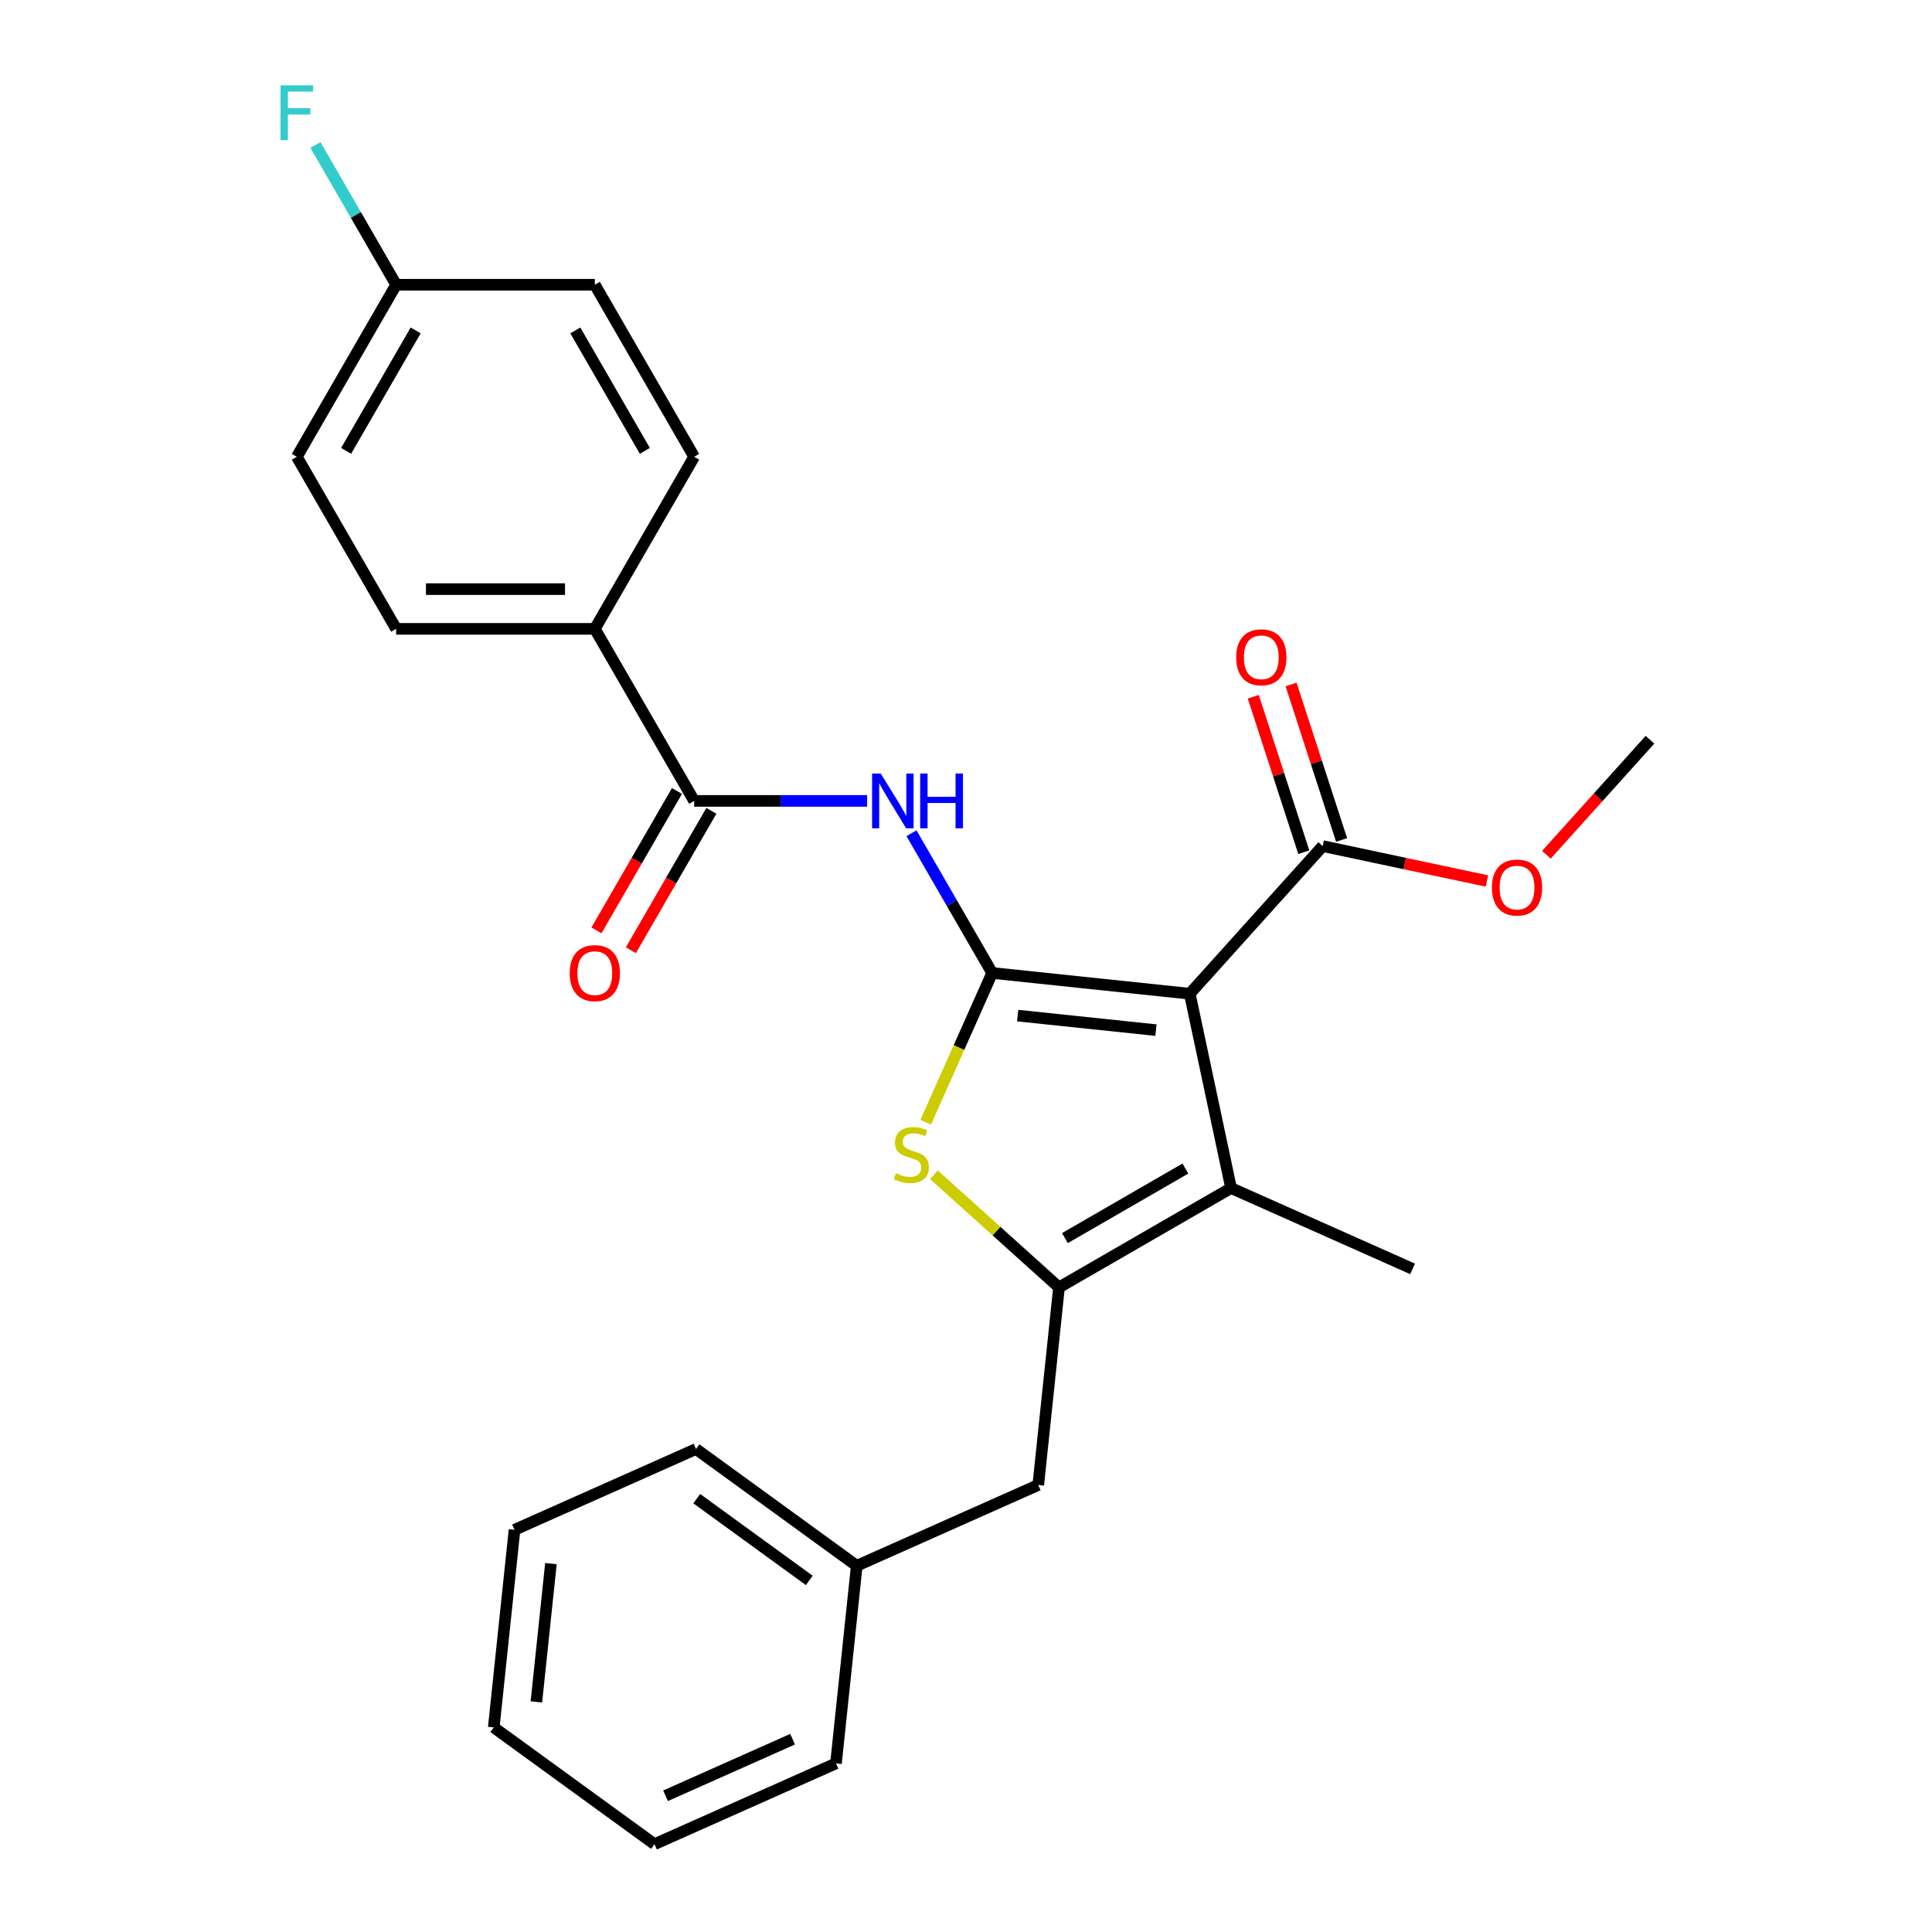 <?xml version='1.0' encoding='iso-8859-1'?>
<svg version='1.1' baseProfile='full'
              xmlns='http://www.w3.org/2000/svg'
                      xmlns:rdkit='http://www.rdkit.org/xml'
                      xmlns:xlink='http://www.w3.org/1999/xlink'
                  xml:space='preserve'
width='1000px' height='1000px' viewBox='0 0 1000 1000'>
<!-- END OF HEADER -->
<rect style='opacity:1.0;fill:#FFFFFF;stroke:none' width='1000' height='1000' x='0' y='0'> </rect>
<path class='bond-0' d='M 513.548,503.604 L 615.817,514.353' style='fill:none;fill-rule:evenodd;stroke:#000000;stroke-width:6px;stroke-linecap:butt;stroke-linejoin:miter;stroke-opacity:1' />
<path class='bond-0' d='M 526.738,525.67 L 598.327,533.194' style='fill:none;fill-rule:evenodd;stroke:#000000;stroke-width:6px;stroke-linecap:butt;stroke-linejoin:miter;stroke-opacity:1' />
<path class='bond-2' d='M 513.548,503.604 L 496.35,542.23' style='fill:none;fill-rule:evenodd;stroke:#000000;stroke-width:6px;stroke-linecap:butt;stroke-linejoin:miter;stroke-opacity:1' />
<path class='bond-2' d='M 496.35,542.23 L 479.153,580.855' style='fill:none;fill-rule:evenodd;stroke:#CCCC00;stroke-width:6px;stroke-linecap:butt;stroke-linejoin:miter;stroke-opacity:1' />
<path class='bond-4' d='M 513.548,503.604 L 492.669,467.441' style='fill:none;fill-rule:evenodd;stroke:#000000;stroke-width:6px;stroke-linecap:butt;stroke-linejoin:miter;stroke-opacity:1' />
<path class='bond-4' d='M 492.669,467.441 L 471.791,431.279' style='fill:none;fill-rule:evenodd;stroke:#0000FF;stroke-width:6px;stroke-linecap:butt;stroke-linejoin:miter;stroke-opacity:1' />
<path class='bond-3' d='M 615.817,514.353 L 637.197,614.938' style='fill:none;fill-rule:evenodd;stroke:#000000;stroke-width:6px;stroke-linecap:butt;stroke-linejoin:miter;stroke-opacity:1' />
<path class='bond-6' d='M 615.817,514.353 L 684.626,437.933' style='fill:none;fill-rule:evenodd;stroke:#000000;stroke-width:6px;stroke-linecap:butt;stroke-linejoin:miter;stroke-opacity:1' />
<path class='bond-1' d='M 548.142,666.355 L 515.757,637.196' style='fill:none;fill-rule:evenodd;stroke:#000000;stroke-width:6px;stroke-linecap:butt;stroke-linejoin:miter;stroke-opacity:1' />
<path class='bond-1' d='M 515.757,637.196 L 483.373,608.037' style='fill:none;fill-rule:evenodd;stroke:#CCCC00;stroke-width:6px;stroke-linecap:butt;stroke-linejoin:miter;stroke-opacity:1' />
<path class='bond-7' d='M 548.142,666.355 L 537.393,768.624' style='fill:none;fill-rule:evenodd;stroke:#000000;stroke-width:6px;stroke-linecap:butt;stroke-linejoin:miter;stroke-opacity:1' />
<path class='bond-26' d='M 548.142,666.355 L 637.197,614.938' style='fill:none;fill-rule:evenodd;stroke:#000000;stroke-width:6px;stroke-linecap:butt;stroke-linejoin:miter;stroke-opacity:1' />
<path class='bond-26' d='M 551.217,640.831 L 613.556,604.84' style='fill:none;fill-rule:evenodd;stroke:#000000;stroke-width:6px;stroke-linecap:butt;stroke-linejoin:miter;stroke-opacity:1' />
<path class='bond-16' d='M 637.197,614.938 L 731.14,656.764' style='fill:none;fill-rule:evenodd;stroke:#000000;stroke-width:6px;stroke-linecap:butt;stroke-linejoin:miter;stroke-opacity:1' />
<path class='bond-5' d='M 448.821,414.548 L 404.06,414.548' style='fill:none;fill-rule:evenodd;stroke:#0000FF;stroke-width:6px;stroke-linecap:butt;stroke-linejoin:miter;stroke-opacity:1' />
<path class='bond-5' d='M 404.06,414.548 L 359.299,414.548' style='fill:none;fill-rule:evenodd;stroke:#000000;stroke-width:6px;stroke-linecap:butt;stroke-linejoin:miter;stroke-opacity:1' />
<path class='bond-8' d='M 359.299,414.548 L 307.882,325.492' style='fill:none;fill-rule:evenodd;stroke:#000000;stroke-width:6px;stroke-linecap:butt;stroke-linejoin:miter;stroke-opacity:1' />
<path class='bond-9' d='M 350.393,409.406 L 329.561,445.489' style='fill:none;fill-rule:evenodd;stroke:#000000;stroke-width:6px;stroke-linecap:butt;stroke-linejoin:miter;stroke-opacity:1' />
<path class='bond-9' d='M 329.561,445.489 L 308.729,481.571' style='fill:none;fill-rule:evenodd;stroke:#FF0000;stroke-width:6px;stroke-linecap:butt;stroke-linejoin:miter;stroke-opacity:1' />
<path class='bond-9' d='M 368.204,419.69 L 347.372,455.772' style='fill:none;fill-rule:evenodd;stroke:#000000;stroke-width:6px;stroke-linecap:butt;stroke-linejoin:miter;stroke-opacity:1' />
<path class='bond-9' d='M 347.372,455.772 L 326.54,491.855' style='fill:none;fill-rule:evenodd;stroke:#FF0000;stroke-width:6px;stroke-linecap:butt;stroke-linejoin:miter;stroke-opacity:1' />
<path class='bond-10' d='M 694.406,434.755 L 681.333,394.521' style='fill:none;fill-rule:evenodd;stroke:#000000;stroke-width:6px;stroke-linecap:butt;stroke-linejoin:miter;stroke-opacity:1' />
<path class='bond-10' d='M 681.333,394.521 L 668.26,354.286' style='fill:none;fill-rule:evenodd;stroke:#FF0000;stroke-width:6px;stroke-linecap:butt;stroke-linejoin:miter;stroke-opacity:1' />
<path class='bond-10' d='M 674.846,441.111 L 661.773,400.876' style='fill:none;fill-rule:evenodd;stroke:#000000;stroke-width:6px;stroke-linecap:butt;stroke-linejoin:miter;stroke-opacity:1' />
<path class='bond-10' d='M 661.773,400.876 L 648.7,360.642' style='fill:none;fill-rule:evenodd;stroke:#FF0000;stroke-width:6px;stroke-linecap:butt;stroke-linejoin:miter;stroke-opacity:1' />
<path class='bond-13' d='M 684.626,437.933 L 727.133,446.968' style='fill:none;fill-rule:evenodd;stroke:#000000;stroke-width:6px;stroke-linecap:butt;stroke-linejoin:miter;stroke-opacity:1' />
<path class='bond-13' d='M 727.133,446.968 L 769.641,456.004' style='fill:none;fill-rule:evenodd;stroke:#FF0000;stroke-width:6px;stroke-linecap:butt;stroke-linejoin:miter;stroke-opacity:1' />
<path class='bond-15' d='M 537.393,768.624 L 443.45,810.45' style='fill:none;fill-rule:evenodd;stroke:#000000;stroke-width:6px;stroke-linecap:butt;stroke-linejoin:miter;stroke-opacity:1' />
<path class='bond-11' d='M 307.882,325.492 L 205.049,325.492' style='fill:none;fill-rule:evenodd;stroke:#000000;stroke-width:6px;stroke-linecap:butt;stroke-linejoin:miter;stroke-opacity:1' />
<path class='bond-11' d='M 292.457,304.926 L 220.474,304.926' style='fill:none;fill-rule:evenodd;stroke:#000000;stroke-width:6px;stroke-linecap:butt;stroke-linejoin:miter;stroke-opacity:1' />
<path class='bond-12' d='M 307.882,325.492 L 359.299,236.436' style='fill:none;fill-rule:evenodd;stroke:#000000;stroke-width:6px;stroke-linecap:butt;stroke-linejoin:miter;stroke-opacity:1' />
<path class='bond-18' d='M 205.049,325.492 L 153.633,236.436' style='fill:none;fill-rule:evenodd;stroke:#000000;stroke-width:6px;stroke-linecap:butt;stroke-linejoin:miter;stroke-opacity:1' />
<path class='bond-17' d='M 359.299,236.436 L 307.882,147.381' style='fill:none;fill-rule:evenodd;stroke:#000000;stroke-width:6px;stroke-linecap:butt;stroke-linejoin:miter;stroke-opacity:1' />
<path class='bond-17' d='M 333.775,233.361 L 297.783,171.022' style='fill:none;fill-rule:evenodd;stroke:#000000;stroke-width:6px;stroke-linecap:butt;stroke-linejoin:miter;stroke-opacity:1' />
<path class='bond-20' d='M 800.42,442.422 L 827.22,412.658' style='fill:none;fill-rule:evenodd;stroke:#FF0000;stroke-width:6px;stroke-linecap:butt;stroke-linejoin:miter;stroke-opacity:1' />
<path class='bond-20' d='M 827.22,412.658 L 854.02,382.894' style='fill:none;fill-rule:evenodd;stroke:#000000;stroke-width:6px;stroke-linecap:butt;stroke-linejoin:miter;stroke-opacity:1' />
<path class='bond-14' d='M 205.049,147.381 L 307.882,147.381' style='fill:none;fill-rule:evenodd;stroke:#000000;stroke-width:6px;stroke-linecap:butt;stroke-linejoin:miter;stroke-opacity:1' />
<path class='bond-19' d='M 205.049,147.381 L 184.171,111.218' style='fill:none;fill-rule:evenodd;stroke:#000000;stroke-width:6px;stroke-linecap:butt;stroke-linejoin:miter;stroke-opacity:1' />
<path class='bond-19' d='M 184.171,111.218 L 163.293,75.055' style='fill:none;fill-rule:evenodd;stroke:#33CCCC;stroke-width:6px;stroke-linecap:butt;stroke-linejoin:miter;stroke-opacity:1' />
<path class='bond-27' d='M 205.049,147.381 L 153.633,236.436' style='fill:none;fill-rule:evenodd;stroke:#000000;stroke-width:6px;stroke-linecap:butt;stroke-linejoin:miter;stroke-opacity:1' />
<path class='bond-27' d='M 215.148,171.022 L 179.157,233.361' style='fill:none;fill-rule:evenodd;stroke:#000000;stroke-width:6px;stroke-linecap:butt;stroke-linejoin:miter;stroke-opacity:1' />
<path class='bond-21' d='M 443.45,810.45 L 360.257,750.007' style='fill:none;fill-rule:evenodd;stroke:#000000;stroke-width:6px;stroke-linecap:butt;stroke-linejoin:miter;stroke-opacity:1' />
<path class='bond-21' d='M 418.882,818.022 L 360.647,775.712' style='fill:none;fill-rule:evenodd;stroke:#000000;stroke-width:6px;stroke-linecap:butt;stroke-linejoin:miter;stroke-opacity:1' />
<path class='bond-22' d='M 443.45,810.45 L 432.701,912.72' style='fill:none;fill-rule:evenodd;stroke:#000000;stroke-width:6px;stroke-linecap:butt;stroke-linejoin:miter;stroke-opacity:1' />
<path class='bond-23' d='M 360.257,750.007 L 266.314,791.832' style='fill:none;fill-rule:evenodd;stroke:#000000;stroke-width:6px;stroke-linecap:butt;stroke-linejoin:miter;stroke-opacity:1' />
<path class='bond-24' d='M 432.701,912.72 L 338.759,954.545' style='fill:none;fill-rule:evenodd;stroke:#000000;stroke-width:6px;stroke-linecap:butt;stroke-linejoin:miter;stroke-opacity:1' />
<path class='bond-24' d='M 410.245,900.205 L 344.485,929.483' style='fill:none;fill-rule:evenodd;stroke:#000000;stroke-width:6px;stroke-linecap:butt;stroke-linejoin:miter;stroke-opacity:1' />
<path class='bond-28' d='M 266.314,791.832 L 255.565,894.102' style='fill:none;fill-rule:evenodd;stroke:#000000;stroke-width:6px;stroke-linecap:butt;stroke-linejoin:miter;stroke-opacity:1' />
<path class='bond-28' d='M 285.156,809.323 L 277.632,880.911' style='fill:none;fill-rule:evenodd;stroke:#000000;stroke-width:6px;stroke-linecap:butt;stroke-linejoin:miter;stroke-opacity:1' />
<path class='bond-25' d='M 338.759,954.545 L 255.565,894.102' style='fill:none;fill-rule:evenodd;stroke:#000000;stroke-width:6px;stroke-linecap:butt;stroke-linejoin:miter;stroke-opacity:1' />
<path  class='atom-3' d='M 463.722 607.266
Q 464.042 607.386, 465.362 607.946
Q 466.682 608.506, 468.122 608.866
Q 469.602 609.186, 471.042 609.186
Q 473.722 609.186, 475.282 607.906
Q 476.842 606.586, 476.842 604.306
Q 476.842 602.746, 476.042 601.786
Q 475.282 600.826, 474.082 600.306
Q 472.882 599.786, 470.882 599.186
Q 468.362 598.426, 466.842 597.706
Q 465.362 596.986, 464.282 595.466
Q 463.242 593.946, 463.242 591.386
Q 463.242 587.826, 465.642 585.626
Q 468.082 583.426, 472.882 583.426
Q 476.162 583.426, 479.882 584.986
L 478.962 588.066
Q 475.562 586.666, 473.002 586.666
Q 470.242 586.666, 468.722 587.826
Q 467.202 588.946, 467.242 590.906
Q 467.242 592.426, 468.002 593.346
Q 468.802 594.266, 469.922 594.786
Q 471.082 595.306, 473.002 595.906
Q 475.562 596.706, 477.082 597.506
Q 478.602 598.306, 479.682 599.946
Q 480.802 601.546, 480.802 604.306
Q 480.802 608.226, 478.162 610.346
Q 475.562 612.426, 471.202 612.426
Q 468.682 612.426, 466.762 611.866
Q 464.882 611.346, 462.642 610.426
L 463.722 607.266
' fill='#CCCC00'/>
<path  class='atom-5' d='M 455.871 400.388
L 465.151 415.388
Q 466.071 416.868, 467.551 419.548
Q 469.031 422.228, 469.111 422.388
L 469.111 400.388
L 472.871 400.388
L 472.871 428.708
L 468.991 428.708
L 459.031 412.308
Q 457.871 410.388, 456.631 408.188
Q 455.431 405.988, 455.071 405.308
L 455.071 428.708
L 451.391 428.708
L 451.391 400.388
L 455.871 400.388
' fill='#0000FF'/>
<path  class='atom-5' d='M 476.271 400.388
L 480.111 400.388
L 480.111 412.428
L 494.591 412.428
L 494.591 400.388
L 498.431 400.388
L 498.431 428.708
L 494.591 428.708
L 494.591 415.628
L 480.111 415.628
L 480.111 428.708
L 476.271 428.708
L 476.271 400.388
' fill='#0000FF'/>
<path  class='atom-10' d='M 294.882 503.684
Q 294.882 496.884, 298.242 493.084
Q 301.602 489.284, 307.882 489.284
Q 314.162 489.284, 317.522 493.084
Q 320.882 496.884, 320.882 503.684
Q 320.882 510.564, 317.482 514.484
Q 314.082 518.364, 307.882 518.364
Q 301.642 518.364, 298.242 514.484
Q 294.882 510.604, 294.882 503.684
M 307.882 515.164
Q 312.202 515.164, 314.522 512.284
Q 316.882 509.364, 316.882 503.684
Q 316.882 498.124, 314.522 495.324
Q 312.202 492.484, 307.882 492.484
Q 303.562 492.484, 301.202 495.284
Q 298.882 498.084, 298.882 503.684
Q 298.882 509.404, 301.202 512.284
Q 303.562 515.164, 307.882 515.164
' fill='#FF0000'/>
<path  class='atom-11' d='M 639.849 340.213
Q 639.849 333.413, 643.209 329.613
Q 646.569 325.813, 652.849 325.813
Q 659.129 325.813, 662.489 329.613
Q 665.849 333.413, 665.849 340.213
Q 665.849 347.093, 662.449 351.013
Q 659.049 354.893, 652.849 354.893
Q 646.609 354.893, 643.209 351.013
Q 639.849 347.133, 639.849 340.213
M 652.849 351.693
Q 657.169 351.693, 659.489 348.813
Q 661.849 345.893, 661.849 340.213
Q 661.849 334.653, 659.489 331.853
Q 657.169 329.013, 652.849 329.013
Q 648.529 329.013, 646.169 331.813
Q 643.849 334.613, 643.849 340.213
Q 643.849 345.933, 646.169 348.813
Q 648.529 351.693, 652.849 351.693
' fill='#FF0000'/>
<path  class='atom-14' d='M 772.211 459.393
Q 772.211 452.593, 775.571 448.793
Q 778.931 444.993, 785.211 444.993
Q 791.491 444.993, 794.851 448.793
Q 798.211 452.593, 798.211 459.393
Q 798.211 466.273, 794.811 470.193
Q 791.411 474.073, 785.211 474.073
Q 778.971 474.073, 775.571 470.193
Q 772.211 466.313, 772.211 459.393
M 785.211 470.873
Q 789.531 470.873, 791.851 467.993
Q 794.211 465.073, 794.211 459.393
Q 794.211 453.833, 791.851 451.033
Q 789.531 448.193, 785.211 448.193
Q 780.891 448.193, 778.531 450.993
Q 776.211 453.793, 776.211 459.393
Q 776.211 465.113, 778.531 467.993
Q 780.891 470.873, 785.211 470.873
' fill='#FF0000'/>
<path  class='atom-20' d='M 145.213 44.165
L 162.053 44.165
L 162.053 47.405
L 149.013 47.405
L 149.013 56.005
L 160.613 56.005
L 160.613 59.285
L 149.013 59.285
L 149.013 72.485
L 145.213 72.485
L 145.213 44.165
' fill='#33CCCC'/>
</svg>
